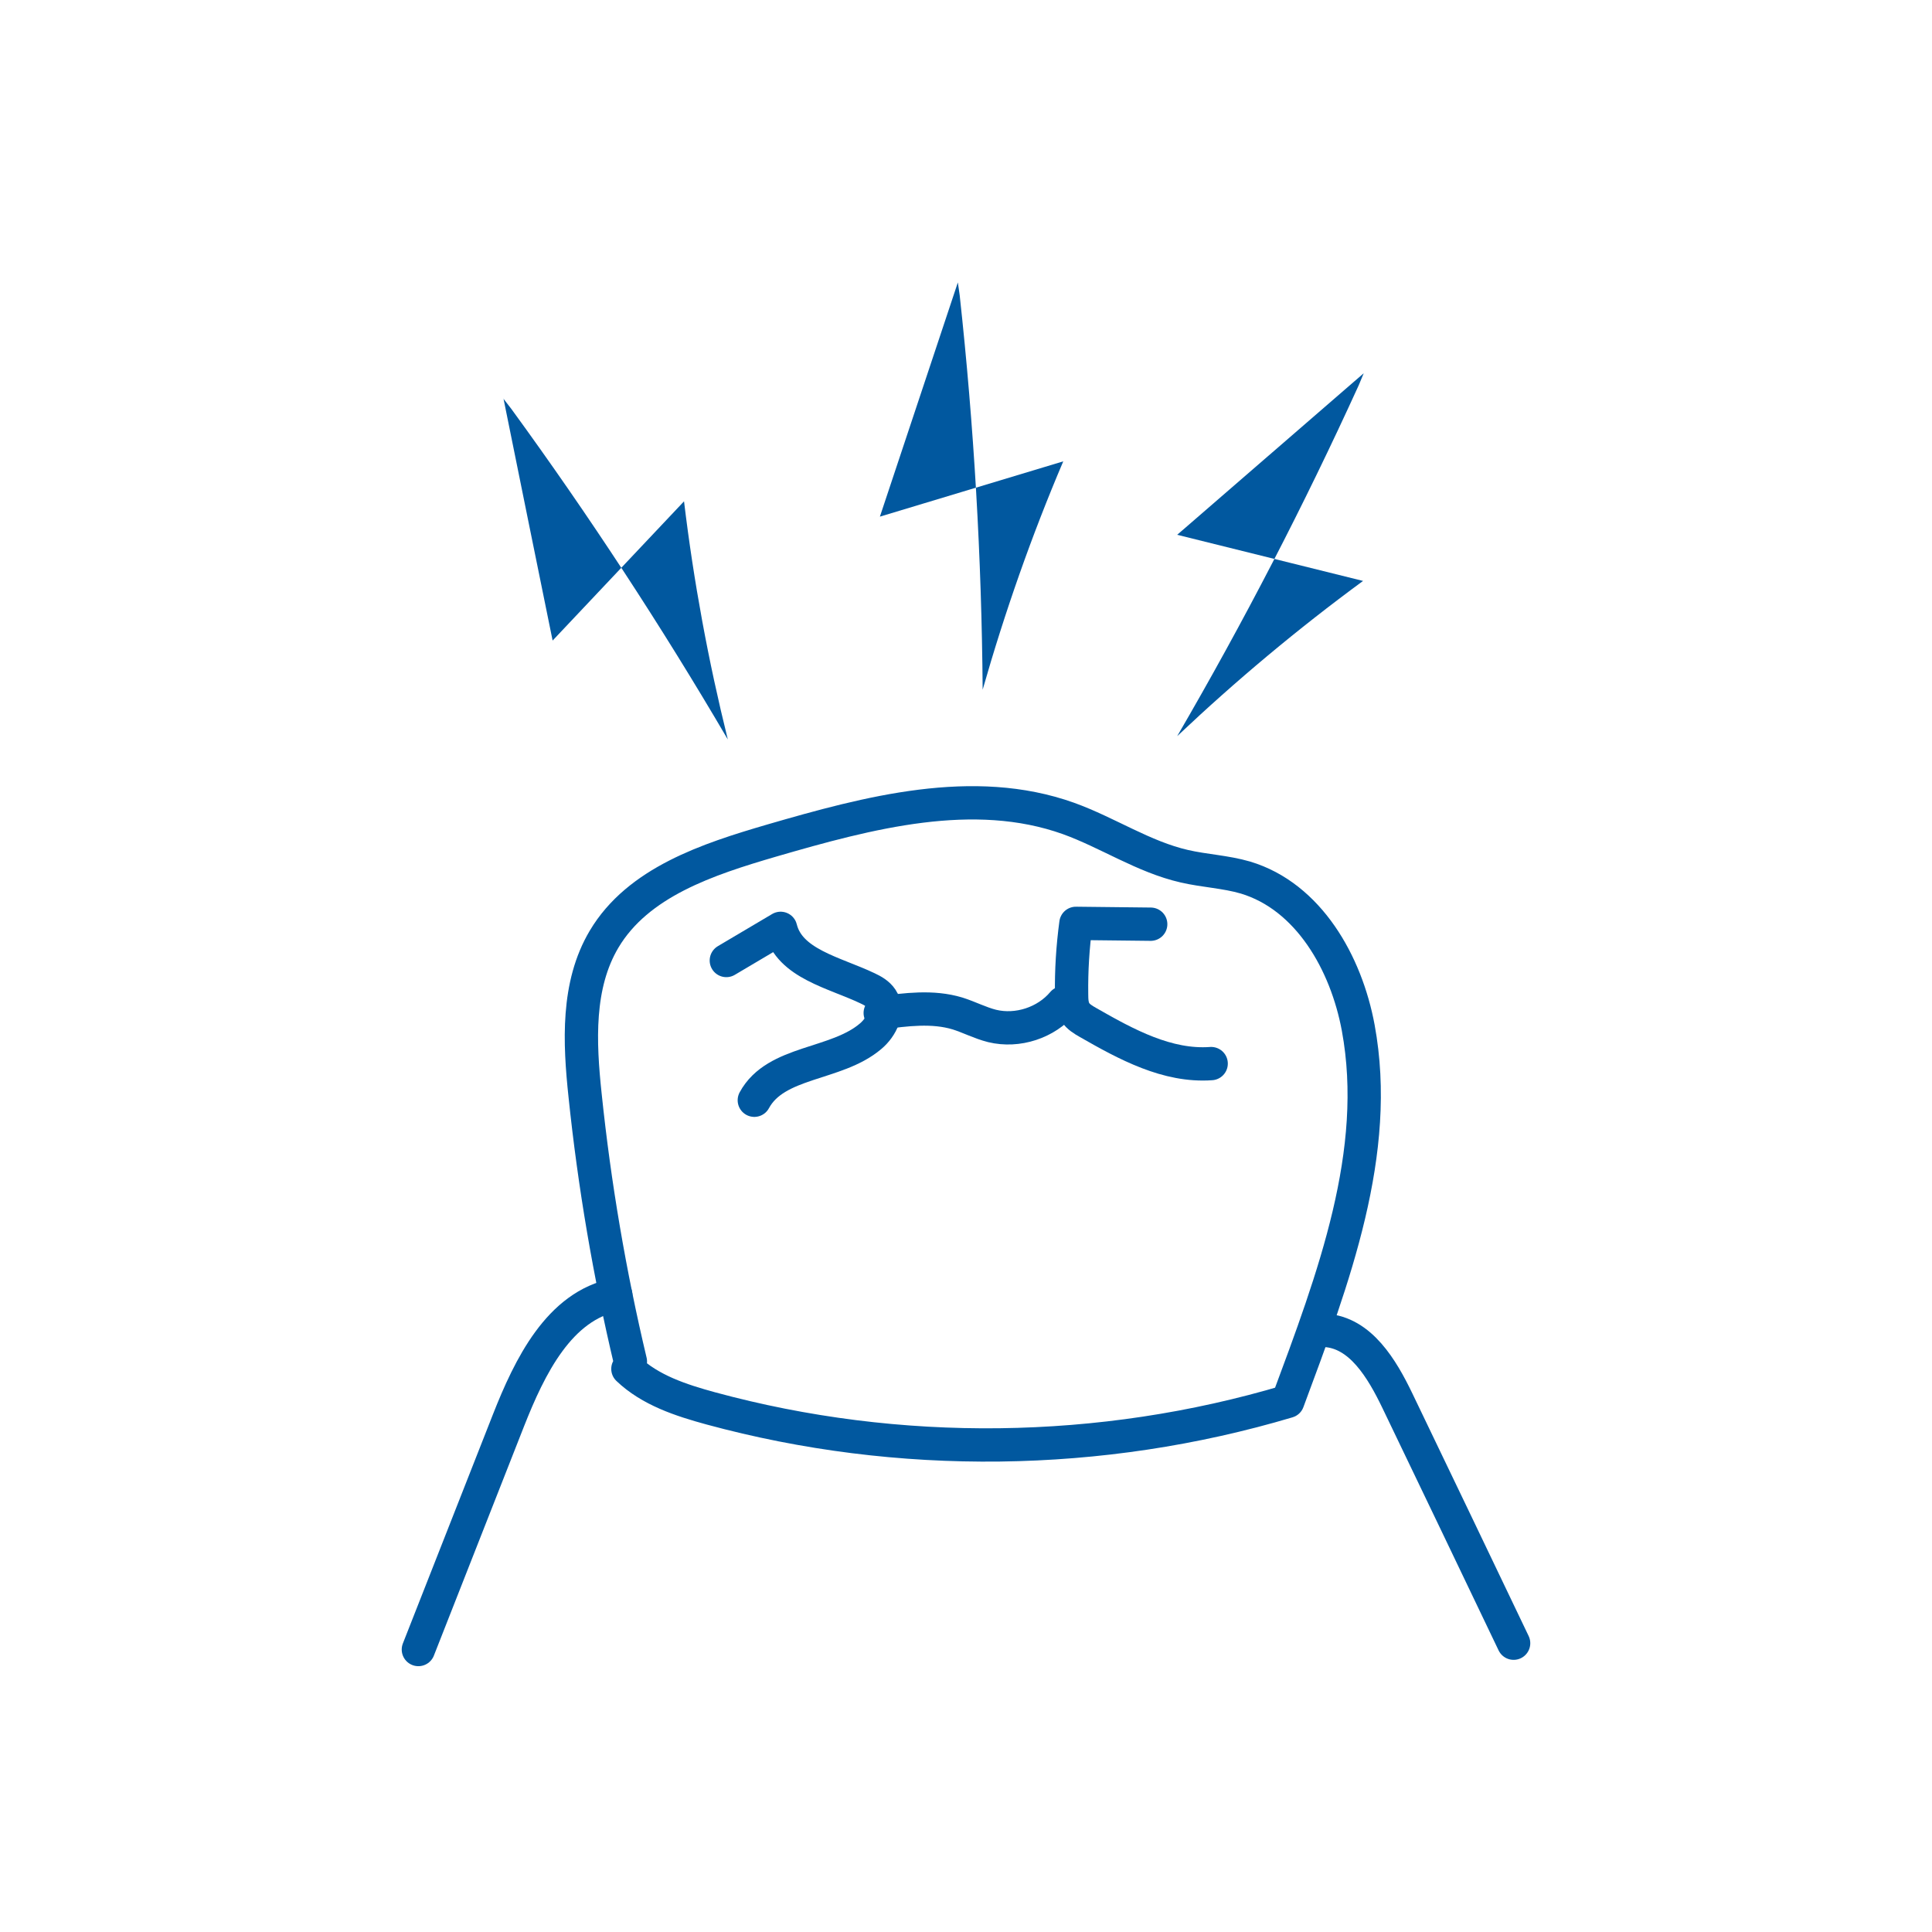 <?xml version="1.0" encoding="UTF-8"?>
<svg id="_症状30" data-name="症状30" xmlns="http://www.w3.org/2000/svg" viewBox="0 0 116 116">
  <defs>
    <style>
      .cls-1 {
        fill: #01589f;
      }

      .cls-2 {
        fill: none;
        stroke: #01589f;
        stroke-linecap: round;
        stroke-linejoin: round;
        stroke-width: 2px;
      }
    </style>
  </defs>
  <path class="cls-2" d="M37.85,81.75c-1.25-5.26-2.16-10.6-2.72-15.98-.34-3.19-.5-6.62,1.14-9.38,2.04-3.43,6.23-4.8,10.06-5.92,5.82-1.69,12.11-3.37,17.82-1.33,2.36.85,4.51,2.31,6.96,2.87,1.21.28,2.47.33,3.67.68,3.79,1.14,6.05,5.13,6.77,9.02,1.38,7.47-1.47,15.01-4.23,22.43-11.21,3.34-23.36,3.49-34.65.42-1.79-.49-3.63-1.09-4.97-2.37"/>
  <path class="cls-2" d="M36.97,77.74c-3.4.66-5.17,4.32-6.44,7.54-1.8,4.59-3.61,9.17-5.41,13.76"/>
  <path class="cls-2" d="M79.57,79.88c2.12.13,3.41,2.31,4.33,4.22,2.33,4.85,4.66,9.7,6.98,14.56"/>
  <path class="cls-2" d="M43.61,57.67l3.26-1.93c.53,2.13,3.23,2.65,5.22,3.6.32.15.64.33.84.63.48.71,0,1.7-.66,2.25-2.07,1.76-5.69,1.46-6.98,3.84"/>
  <path class="cls-2" d="M52.85,60.82c1.54-.21,3.15-.42,4.64.03.7.22,1.36.57,2.08.75,1.53.37,3.24-.19,4.25-1.39"/>
  <path class="cls-2" d="M69.09,55.49l-4.49-.05c-.19,1.41-.28,2.84-.26,4.26,0,.37.02.76.22,1.07.18.28.48.46.78.63,2.29,1.31,4.75,2.65,7.38,2.46"/>
  <path class="cls-1" d="M30.23,23.93c.98,4.84,1.96,9.68,2.95,14.53,2.63-2.79,5.26-5.57,7.89-8.36.58,4.82,1.46,9.59,2.63,14.3-4-6.83-8.34-13.46-13-19.85l-.48-.62Z"/>
  <path class="cls-1" d="M81.88,22.41l-11.2,9.7c3.72.92,7.44,1.85,11.16,2.77-3.91,2.87-7.64,5.99-11.16,9.32,3.98-6.84,7.62-13.87,10.9-21.07l.3-.72Z"/>
  <path class="cls-1" d="M57.51,16.96c-1.56,4.69-3.12,9.38-4.68,14.06,3.67-1.11,7.34-2.21,11.01-3.32-1.9,4.46-3.51,9.05-4.84,13.71-.06-7.91-.52-15.82-1.38-23.69l-.11-.77Z"/>
</svg>